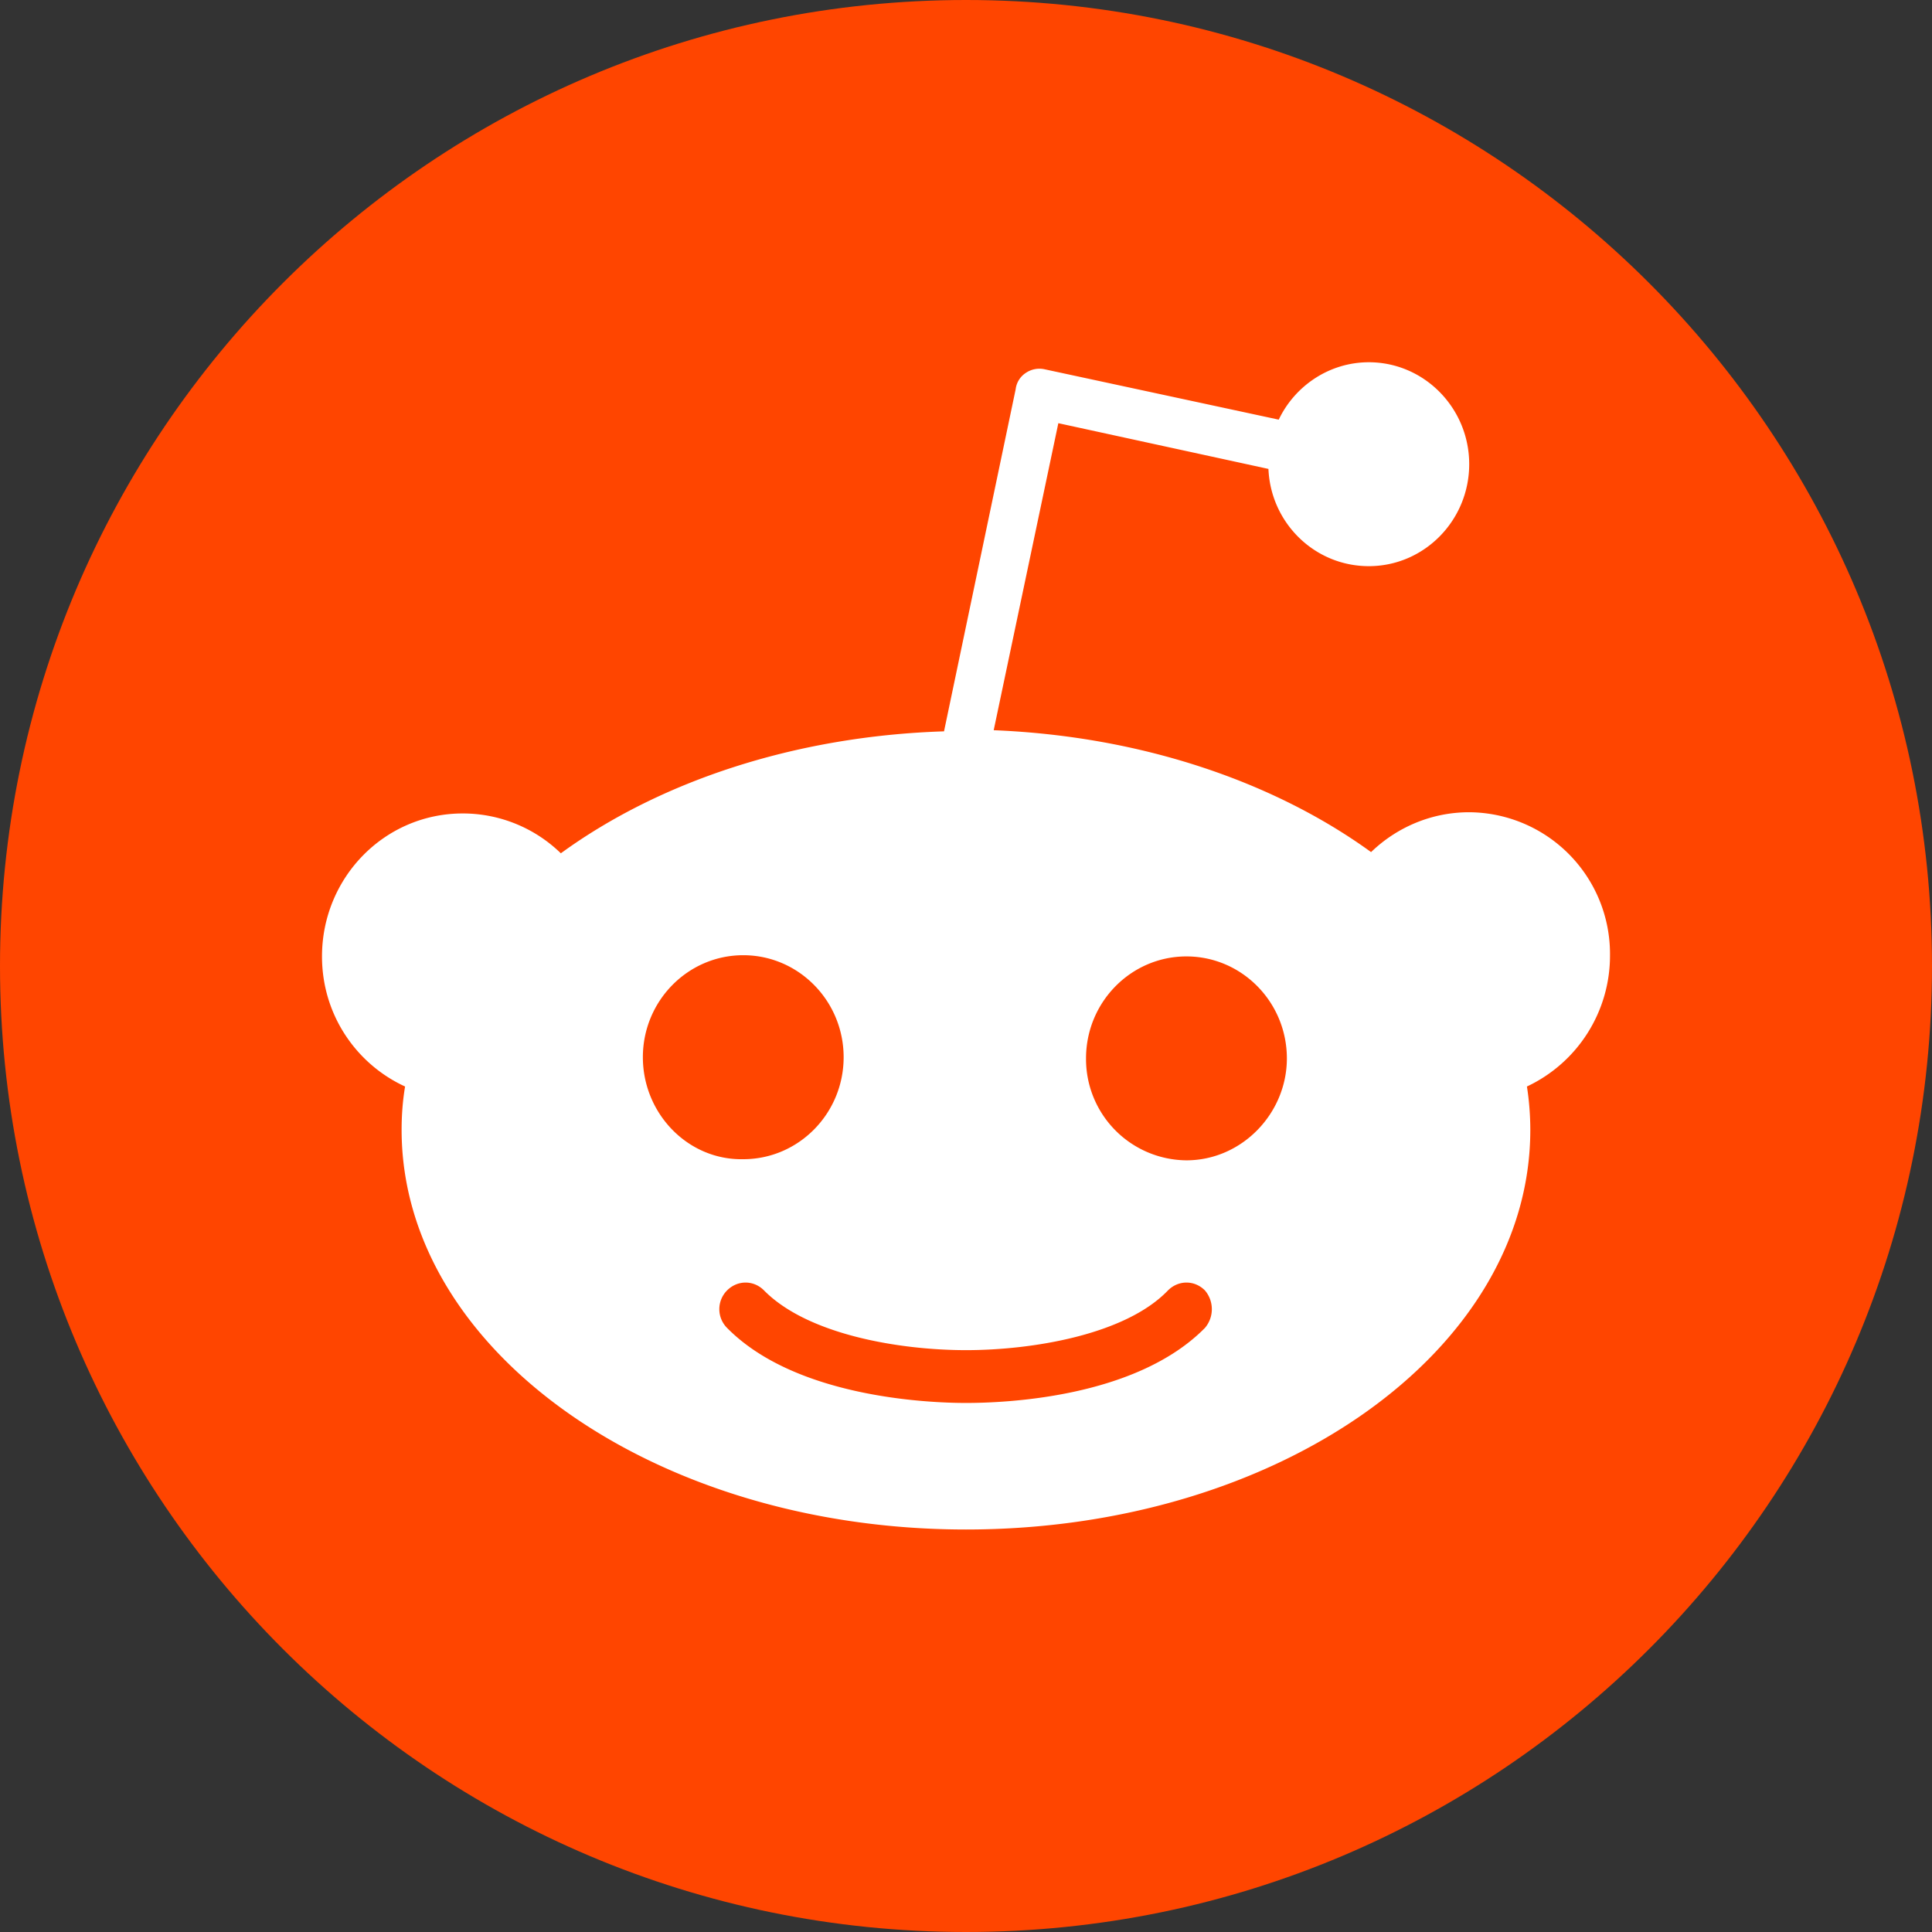 <svg width="24" height="24" fill="none" xmlns="http://www.w3.org/2000/svg"><rect width="100%" height="100%" fill="#333333" stroke="none"/><path d="M12 24c6.627 0 12-5.373 12-12S18.627 0 12 0 0 5.373 0 12s5.373 12 12 12Z" fill="#FF4500"/><path d="M20 11.866a1.76 1.76 0 0 0-1.75-1.776c-.472 0-.902.19-1.218.495-1.204-.873-2.853-1.44-4.688-1.514l.803-3.814 2.61.568c.028.67.573 1.208 1.247 1.208.688 0 1.247-.568 1.247-1.267 0-.698-.56-1.266-1.247-1.266-.488 0-.918.291-1.119.713l-2.91-.626a.301.301 0 0 0-.23.044.282.282 0 0 0-.128.204l-.89 4.25c-1.863.06-3.54.627-4.76 1.515a1.746 1.746 0 0 0-1.218-.495c-.975 0-1.749.8-1.749 1.776 0 .728.43 1.34 1.032 1.616-.029.175-.043.35-.043.539C4.99 16.772 8.13 19 12 19s7.01-2.213 7.01-4.964c0-.175-.014-.364-.042-.539A1.795 1.795 0 0 0 20 11.867ZM7.986 13.133c0-.699.559-1.267 1.247-1.267.688 0 1.247.568 1.247 1.267S9.921 14.4 9.233 14.4c-.688.014-1.247-.568-1.247-1.267Zm6.982 3.363c-.86.873-2.495.932-2.968.932-.487 0-2.122-.073-2.968-.932a.33.33 0 0 1 0-.466c.13-.13.33-.13.459 0 .545.553 1.692.742 2.51.742.816 0 1.978-.189 2.508-.742.13-.13.33-.13.459 0a.359.359 0 0 1 0 .466Zm-.23-2.082a1.258 1.258 0 0 1-1.247-1.266c0-.7.56-1.267 1.247-1.267.689 0 1.248.568 1.248 1.267 0 .684-.56 1.266-1.248 1.266Z" fill="#fff"/></svg>